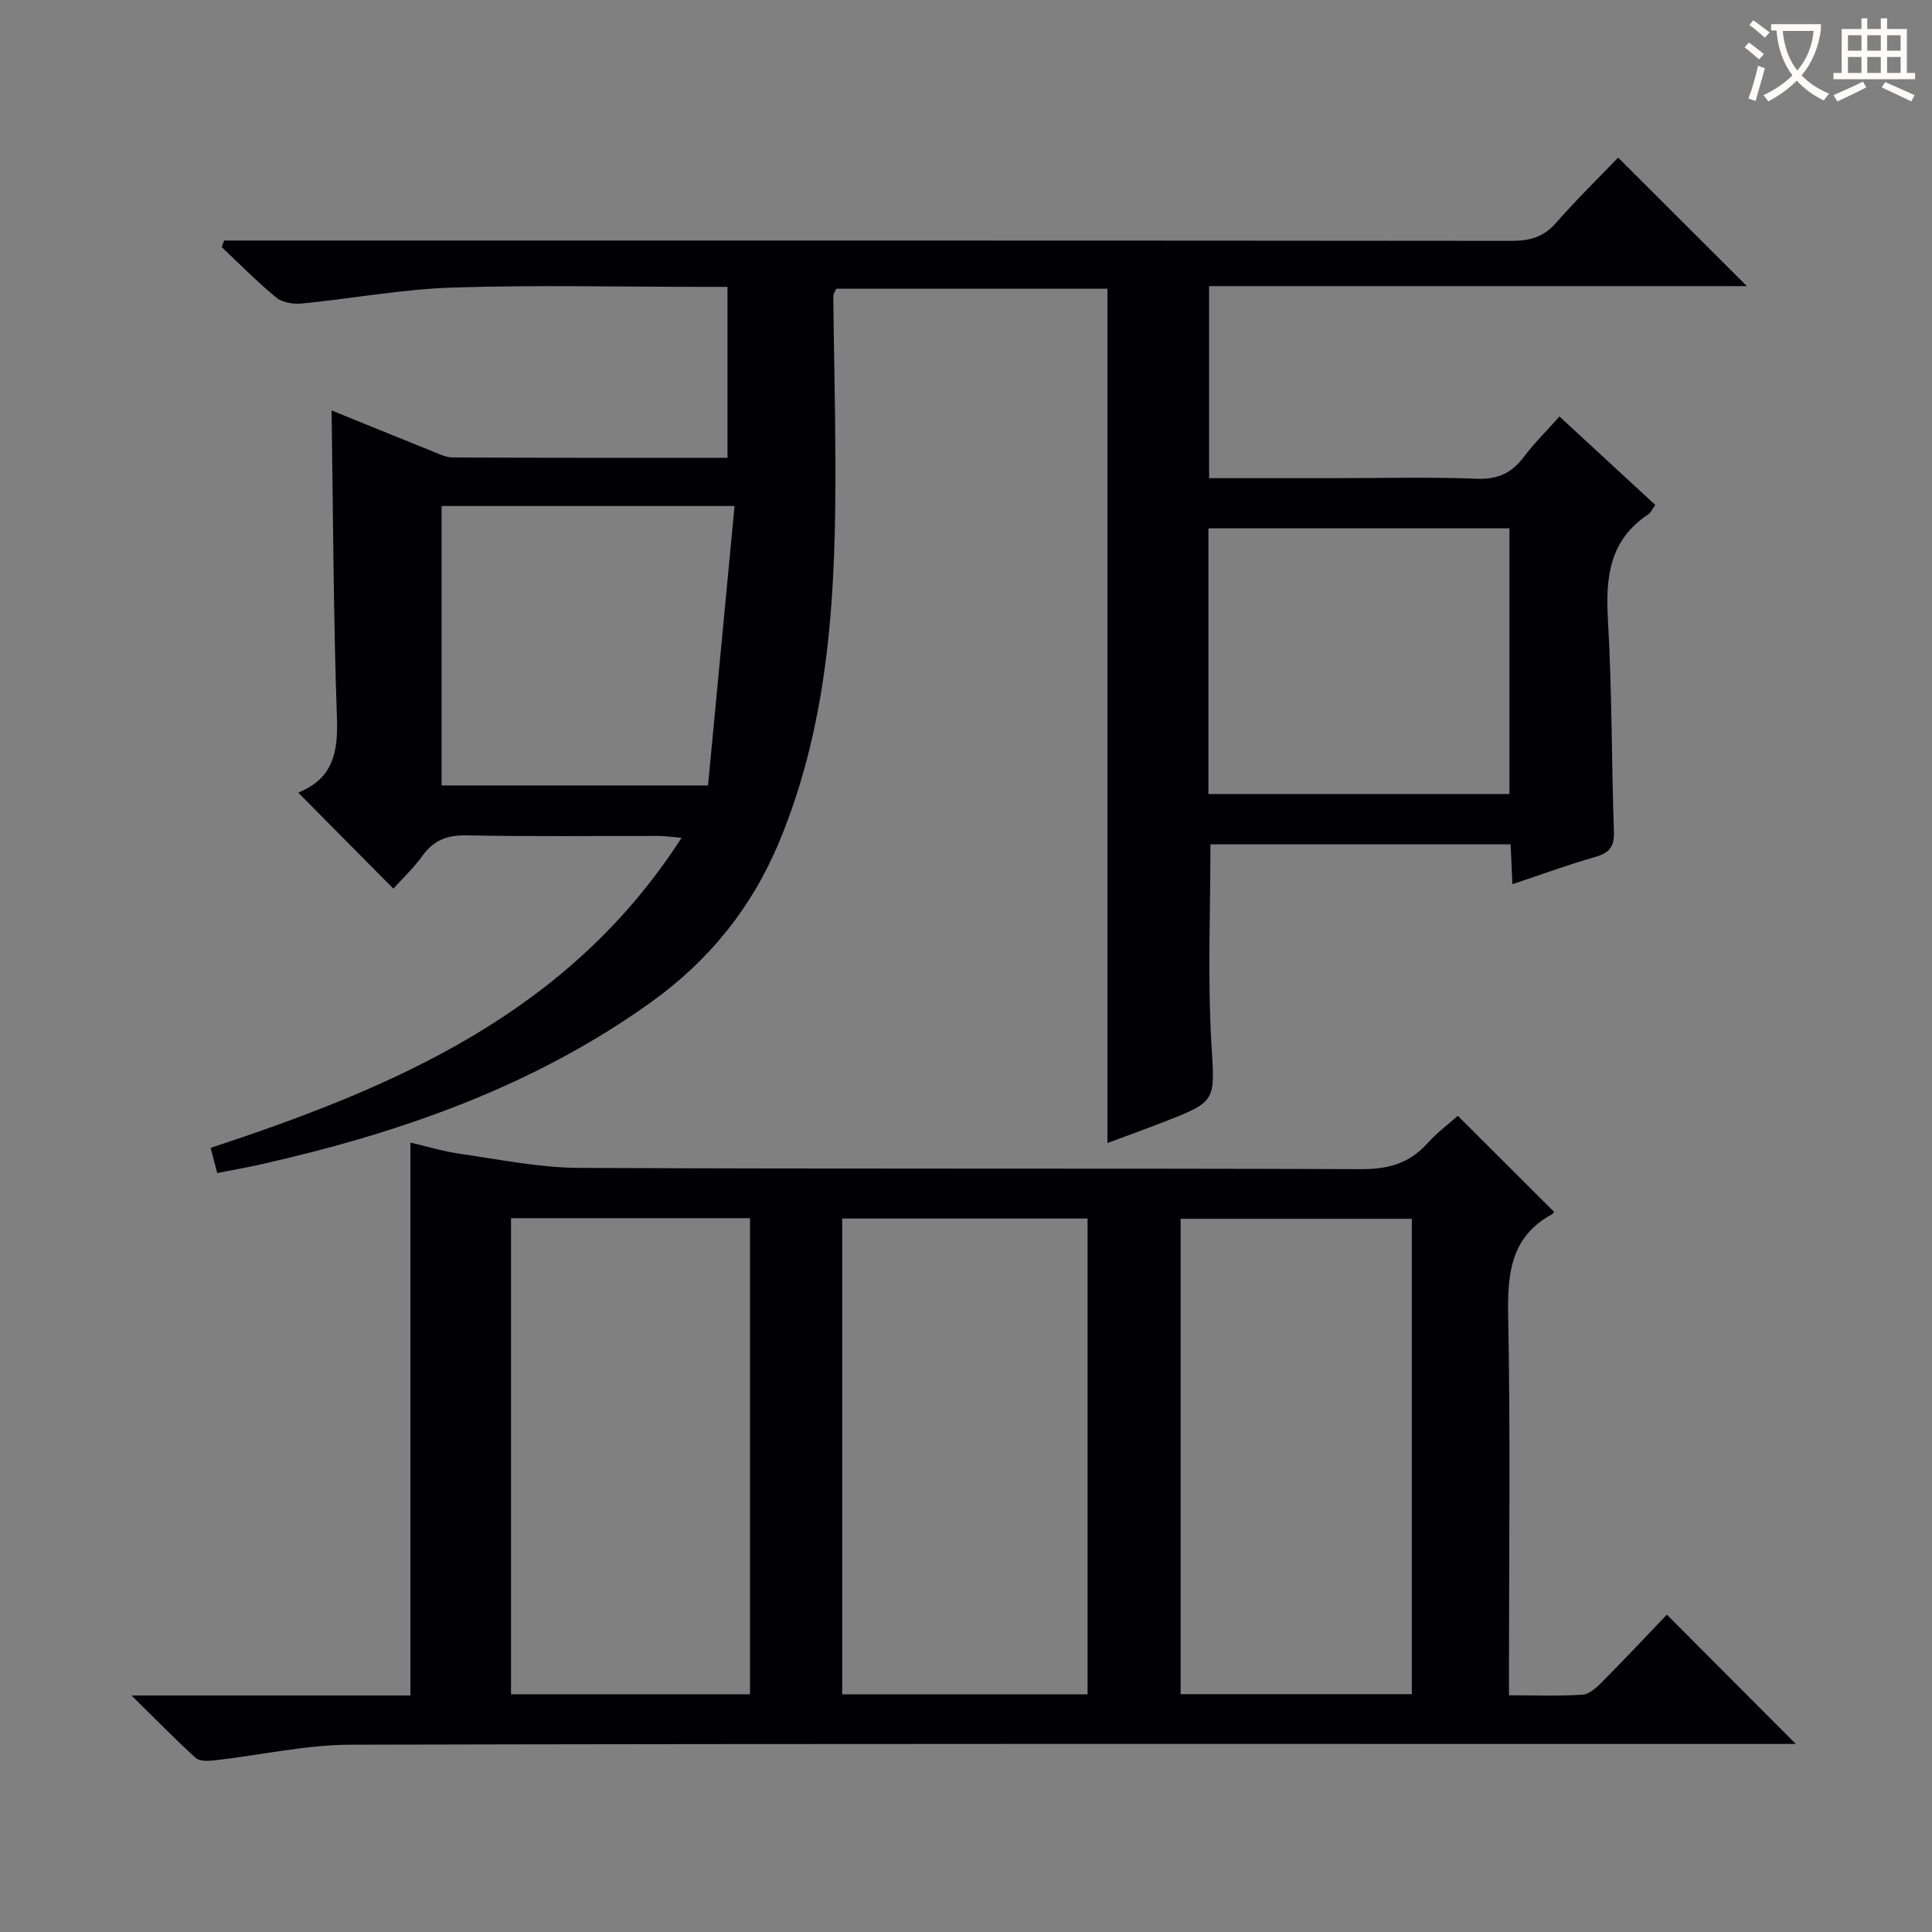 <svg enable-background="new 0 0 400 400" viewBox="0 0 400 400" xmlns="http://www.w3.org/2000/svg"><rect x="0" y="0" width="400" height="400" fill="#808080" stroke="none"/><path d="m335.02 32.63c9.26 9.24 17.8 17.77 26.65 26.61-36.99 0-74.01 0-111.34 0v39.76h26c9.83 0 19.68-.27 29.49.12 4.35.17 7.2-1.24 9.7-4.55 2.09-2.77 4.59-5.24 7.35-8.34 6.71 6.19 13.23 12.21 19.85 18.32-.67.91-.95 1.59-1.45 1.93-7.99 5.27-8.88 12.93-8.37 21.73.85 14.62.74 29.28 1.24 43.92.11 3.06-.82 4.42-3.76 5.26-5.72 1.64-11.32 3.69-17.25 5.67-.13-2.9-.24-5.38-.37-8.25-20.83 0-41.55 0-62.15 0 0 13.76-.6 27.41.18 40.97.7 12.2 1.36 12.17-10.05 16.59-3.69 1.43-7.42 2.78-11.46 4.28 0-59.15 0-117.81 0-176.87-18.39 0-37.15 0-56.14 0-.18.45-.63 1.04-.62 1.63.12 11.15.4 22.3.44 33.45.11 27.02-1.02 53.87-11.6 79.35-5.7 13.74-14.62 24.75-26.74 33.41-24.27 17.35-51.7 26.91-80.43 33.41-2.9.65-5.82 1.17-9.22 1.84-.45-1.74-.89-3.42-1.36-5.22 38.19-12.58 74.17-27.92 97.5-64.19-2.14-.18-3.49-.39-4.85-.39-13.17-.02-26.34.16-39.5-.12-4.07-.09-6.94.93-9.31 4.25-1.8 2.52-4.12 4.68-6.01 6.78-6.63-6.68-13.04-13.15-19.59-19.76-.13.27-.07-.14.14-.23 6.96-2.89 8.02-8.28 7.77-15.27-.74-21.09-.79-42.21-1.11-63.75 6.72 2.73 13.56 5.54 20.42 8.28 1.53.61 3.13 1.46 4.71 1.46 18.81.1 37.63.07 56.84.07 0-11.8 0-23.32 0-35.39-1.91 0-3.7 0-5.5 0-17.17 0-34.35-.41-51.49.15-10.4.34-20.74 2.28-31.13 3.3-1.74.17-4.02-.18-5.29-1.22-3.97-3.25-7.57-6.94-11.31-10.46.17-.45.33-.91.5-1.36h5.64c87 0 173.99-.02 260.99.07 3.77 0 6.6-.83 9.15-3.75 4.13-4.72 8.66-9.14 12.84-13.49zm-84.83 131.76h62.33c0-18.66 0-36.88 0-55-20.99 0-41.57 0-62.33 0zm-158.76-59.63v57.86h55.16c1.84-19.34 3.64-38.41 5.49-57.86-21.22 0-40.93 0-60.65 0z" fill="#010105"/><path d="m301.82 231.02c6.96 6.94 13.42 13.37 19.92 19.86.03-.04-.1.35-.36.49-8.83 4.78-9.3 12.67-9.12 21.61.46 23.81.16 47.64.16 71.46v6.55c5.36 0 10.3.19 15.21-.12 1.39-.09 2.89-1.45 4-2.57 4.68-4.72 9.23-9.56 13.48-14 9.16 9.19 17.8 17.85 26.69 26.77-1.54 0-3.42 0-5.29 0-97.95 0-195.91-.09-293.86.15-9.38.02-18.74 2.17-28.12 3.23-1.32.15-3.17.26-3.99-.48-4.26-3.85-8.27-7.98-13.31-12.94h57.74c0-38.35 0-76.2 0-114.48 3.1.72 6.69 1.82 10.36 2.35 8.17 1.17 16.38 2.86 24.59 2.9 53.97.26 107.95.05 161.92.26 5.59.02 9.94-1.2 13.67-5.32 1.96-2.19 4.38-4 6.31-5.72zm-76.65 119.77c0-33.21 0-65.87 0-98.51-17.16 0-33.9 0-50.8 0v98.51zm-119.37-98.58v98.57h49.48c0-32.93 0-65.64 0-98.57-16.57 0-32.84 0-49.48 0zm186.5.13c-16.16 0-32.02 0-47.87 0v98.42h47.87c0-32.93 0-65.62 0-98.42z" fill="#010105"/><g fill="#fcfbfa"><path d="m362.1 8.8c1.1.8 2.1 1.6 3.1 2.4l-1 1.1c-1.3-1.1-2.3-2-3-2.5zm1.9 4.8c.5.2.9.4 1.4.5-.6 2.3-1.3 4.5-1.9 6.8l-1.5-.5c.8-2.1 1.4-4.3 2-6.8zm-1-9.4c1.3.9 2.4 1.8 3.4 2.5l-1 1.1c-1.4-1.2-2.4-2.1-3.2-2.6zm3.7 2.2v-1.4h10.3v1.2c-.5 3.6-1.8 6.8-4 9.4 1.5 1.6 3.4 2.8 5.7 3.8-.3.4-.7.8-1.1 1.4-2.3-1.1-4.1-2.5-5.6-4.1-1.6 1.6-3.6 3.1-5.9 4.3-.3-.5-.7-.9-1-1.3 2.4-1.1 4.4-2.5 6-4.1-1.9-2.5-3-5.6-3.3-9.3h-1.1zm8.8 0h-6.4c.3 3.3 1.3 6 3 8.2 2-2.3 3.1-5.1 3.4-8.2z"/><path d="m385.3 3.8h1.3v2.2h2.8v-2.2h1.3v2.2h4.1v9.1h1.7v1.3h-16.9v-1.3h1.7v-9.1h4.1v-2.2zm.4 13.1.7 1.2c-1.8.9-3.8 1.9-6 2.9-.2-.4-.5-.8-.8-1.3 2.3-1 4.3-1.9 6.1-2.8zm-3.1-6.4h2.8v-3.2h-2.8zm0 4.6h2.8v-3.3h-2.8zm4-4.6h2.8v-3.2h-2.8zm0 4.6h2.8v-3.3h-2.8zm3.7 1.9c2.1.9 4.1 1.8 6.1 2.7l-.7 1.3c-2.2-1.1-4.2-2-6.1-2.9zm3.2-9.7h-2.8v3.2h2.8zm-2.8 7.8h2.8v-3.3h-2.8z"/></g></svg>